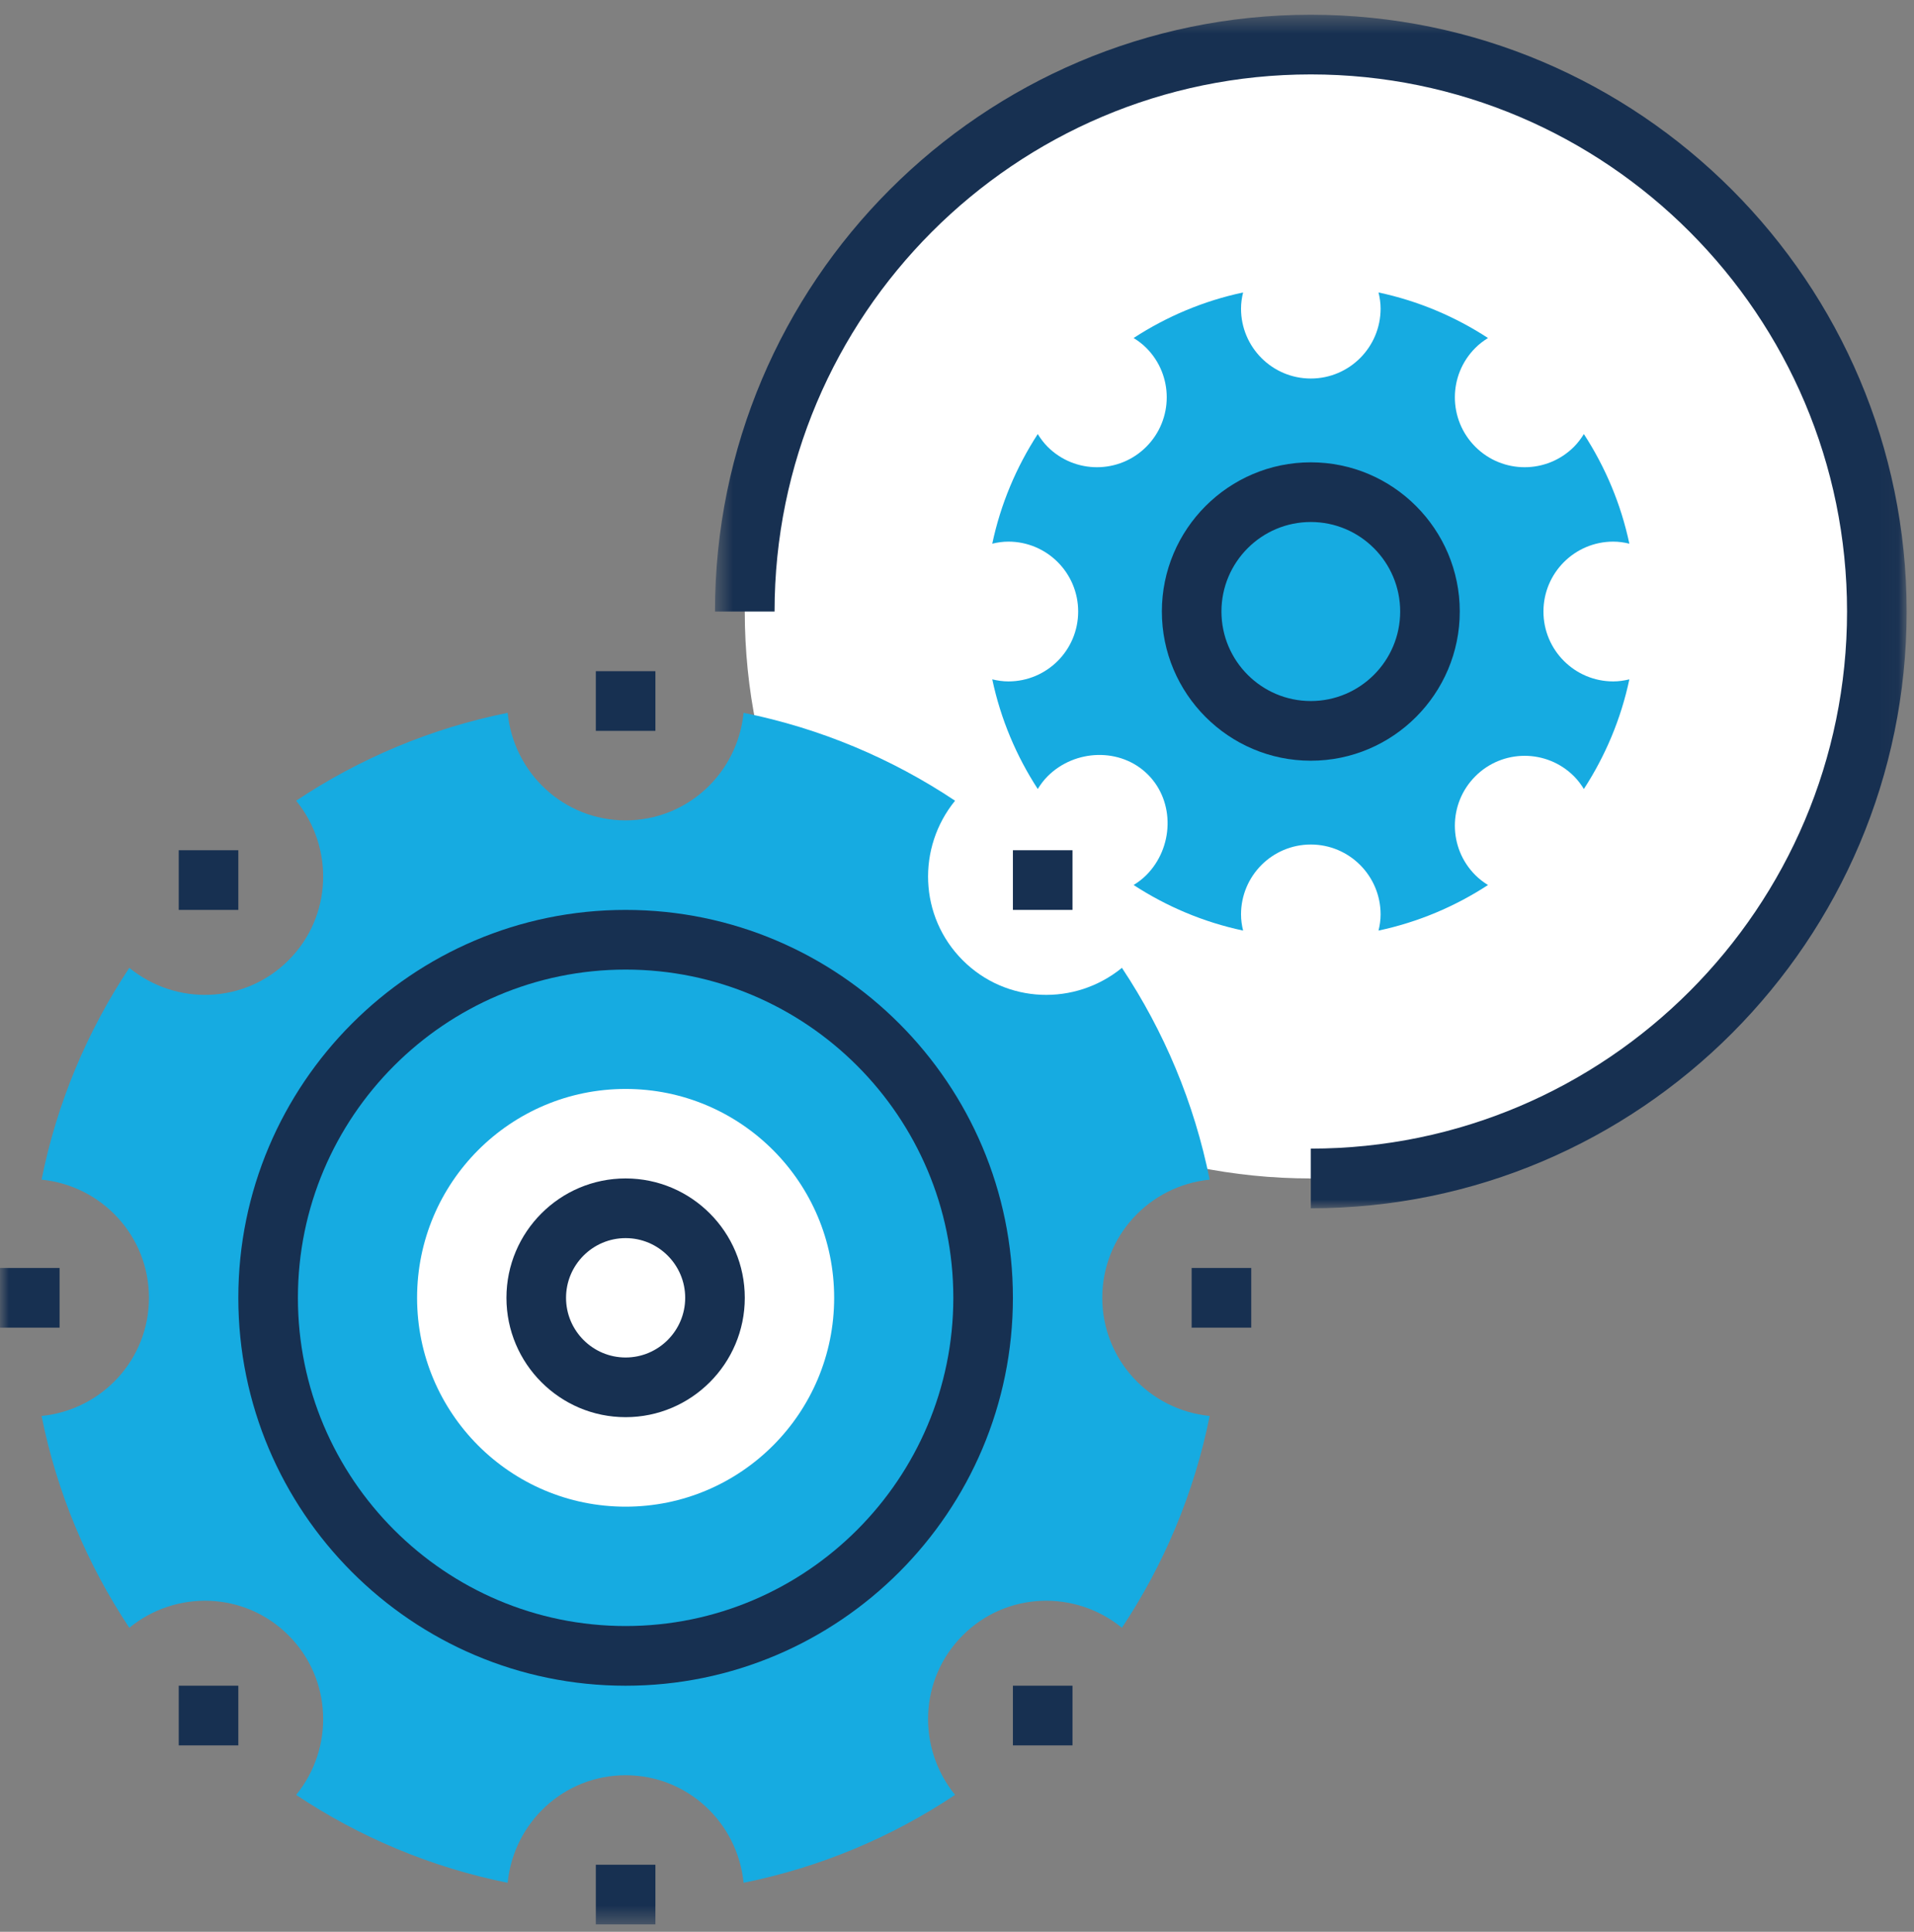 <svg xmlns="http://www.w3.org/2000/svg" xmlns:xlink="http://www.w3.org/1999/xlink" width="110" height="111" viewBox="0 0 110 111">
  <rect x="0" y="0" width="110" height="111" fill="#808080" stroke="none"/>
  <defs>
    <polygon id="homepage-icon-02-a" points=".476 .424 68.962 .424 68.962 69.004 .476 69.004"/>
    <polygon id="homepage-icon-02-c" points="0 110.576 109.577 110.576 109.577 .847 0 .847"/>
  </defs>
  <g fill="none" fill-rule="evenodd">
    <path fill="#FFF" d="M107.865,35.138 C107.865,53.128 93.3,67.713 75.334,67.713 C57.368,67.713 42.803,53.128 42.803,35.138 C42.803,17.147 57.368,2.562 75.334,2.562 C93.3,2.562 107.865,17.147 107.865,35.138"/>
    <path fill="#16ABE1" d="M92.716,39.154 C90.501,39.154 88.704,37.356 88.704,35.138 C88.704,32.921 90.501,31.122 92.716,31.122 C93.035,31.122 93.342,31.167 93.641,31.24 C93.158,28.956 92.256,26.833 91.027,24.941 C90.867,25.199 90.684,25.446 90.46,25.671 C88.894,27.238 86.354,27.238 84.789,25.671 C83.221,24.102 83.221,21.559 84.789,19.992 C85.012,19.767 85.259,19.583 85.517,19.422 C83.627,18.192 81.507,17.289 79.226,16.805 C79.299,17.106 79.345,17.413 79.345,17.731 C79.345,19.951 77.549,21.75 75.334,21.75 C73.119,21.75 71.323,19.951 71.323,17.731 C71.323,17.413 71.369,17.106 71.442,16.805 C69.161,17.289 67.041,18.192 65.151,19.422 C65.41,19.583 65.656,19.766 65.879,19.99 C67.446,21.559 67.445,24.102 65.879,25.671 C64.314,27.238 61.774,27.238 60.207,25.671 C59.984,25.446 59.801,25.199 59.641,24.941 C58.412,26.833 57.51,28.956 57.027,31.24 C57.325,31.167 57.633,31.122 57.952,31.122 C60.168,31.122 61.964,32.921 61.964,35.138 C61.964,37.356 60.168,39.154 57.952,39.154 C57.633,39.154 57.325,39.108 57.027,39.035 C57.51,41.32 58.412,43.443 59.641,45.335 C59.801,45.076 59.984,44.829 60.207,44.605 C61.774,43.037 64.409,42.94 65.975,44.51 C67.542,46.078 67.446,48.716 65.879,50.284 C65.656,50.508 65.409,50.692 65.151,50.853 C67.041,52.084 69.161,52.986 71.442,53.471 C71.369,53.17 71.323,52.862 71.323,52.545 C71.323,50.325 73.119,48.526 75.334,48.526 C77.549,48.526 79.345,50.325 79.345,52.545 C79.345,52.862 79.299,53.17 79.226,53.471 C81.507,52.986 83.627,52.084 85.517,50.853 C85.259,50.692 85.012,50.508 84.789,50.284 C83.221,48.716 83.221,46.173 84.789,44.605 C86.354,43.037 88.894,43.037 90.46,44.605 C90.684,44.829 90.867,45.076 91.027,45.335 C92.256,43.443 93.158,41.32 93.641,39.035 C93.342,39.108 93.035,39.154 92.716,39.154"/>
    <path fill="#173051" d="M75.334,29.994 C72.501,29.994 70.198,32.301 70.198,35.137 C70.198,37.974 72.501,40.281 75.334,40.281 C78.167,40.281 80.47,37.974 80.47,35.137 C80.47,32.301 78.167,29.994 75.334,29.994 M75.334,43.71 C70.614,43.71 66.774,39.864 66.774,35.137 C66.774,30.411 70.614,26.565 75.334,26.565 C80.054,26.565 83.895,30.411 83.895,35.137 C83.895,39.864 80.054,43.71 75.334,43.71"/>
    <g transform="translate(40.615 .424)">
      <mask id="homepage-icon-02-b" fill="#fff">
        <use xlink:href="#homepage-icon-02-a"/>
      </mask>
      <path fill="#173051" d="M34.719,69.004 L34.719,65.575 C51.712,65.575 65.537,51.73 65.537,34.714 C65.537,17.698 51.712,3.852 34.719,3.852 C17.725,3.852 3.9,17.698 3.9,34.714 L0.476,34.714 C0.476,15.806 15.838,0.423 34.719,0.423 C53.6,0.423 68.962,15.806 68.962,34.714 C68.962,53.623 53.6,69.004 34.719,69.004" mask="url(#homepage-icon-02-b)"/>
    </g>
    <path fill="#16ABE1" d="M63.349,74.571 C63.349,71.017 66.061,68.128 69.521,67.782 C68.633,63.355 66.89,59.241 64.478,55.612 C61.787,57.81 57.833,57.686 55.326,55.174 C52.817,52.663 52.694,48.703 54.889,46.009 C51.264,43.592 47.155,41.849 42.735,40.959 C42.39,44.424 39.505,47.139 35.955,47.139 C32.405,47.139 29.52,44.424 29.175,40.959 C24.754,41.849 20.646,43.592 17.021,46.009 C19.216,48.703 19.093,52.663 16.584,55.174 C14.077,57.686 10.123,57.81 7.432,55.612 C5.02,59.241 3.277,63.355 2.389,67.782 C5.849,68.128 8.561,71.017 8.561,74.571 C8.561,78.126 5.849,81.015 2.389,81.361 C3.277,85.788 5.02,89.902 7.432,93.531 C10.123,91.333 14.077,91.457 16.584,93.969 C19.093,96.48 19.216,100.44 17.021,103.134 C20.646,105.551 24.754,107.294 29.175,108.184 C29.52,104.719 32.405,102.004 35.955,102.004 C39.505,102.004 42.39,104.719 42.735,108.184 C47.155,107.294 51.264,105.551 54.889,103.134 C52.694,100.44 52.817,96.48 55.326,93.969 C57.833,91.457 61.787,91.333 64.478,93.531 C66.89,89.902 68.633,85.788 69.521,81.361 C66.061,81.015 63.349,78.126 63.349,74.571"/>
    <path fill="#173051" d="M35.955,55.712 C25.57,55.712 17.121,64.172 17.121,74.572 C17.121,84.971 25.57,93.431 35.955,93.431 C46.34,93.431 54.789,84.971 54.789,74.572 C54.789,64.172 46.34,55.712 35.955,55.712 M35.955,96.861 C23.681,96.861 13.697,86.861 13.697,74.572 C13.697,62.282 23.681,52.283 35.955,52.283 C48.228,52.283 58.213,62.282 58.213,74.572 C58.213,86.861 48.228,96.861 35.955,96.861"/>
    <path fill="#FFF" d="M47.94,74.571 C47.94,81.2 42.574,86.573 35.955,86.573 C29.336,86.573 23.97,81.2 23.97,74.571 C23.97,67.943 29.336,62.57 35.955,62.57 C42.574,62.57 47.94,67.943 47.94,74.571"/>
    <mask id="homepage-icon-02-d" fill="#fff">
      <use xlink:href="#homepage-icon-02-c"/>
    </mask>
    <polygon fill="#173051" points="34.243 41.995 37.667 41.995 37.667 38.566 34.243 38.566" mask="url(#homepage-icon-02-d)"/>
    <polygon fill="#173051" points="58.213 52.283 61.637 52.283 61.637 48.854 58.213 48.854" mask="url(#homepage-icon-02-d)"/>
    <polygon fill="#173051" points="68.485 76.286 71.91 76.286 71.91 72.857 68.485 72.857" mask="url(#homepage-icon-02-d)"/>
    <polygon fill="#173051" points="58.213 100.289 61.637 100.289 61.637 96.86 58.213 96.86" mask="url(#homepage-icon-02-d)"/>
    <polygon fill="#173051" points="34.243 110.576 37.667 110.576 37.667 107.147 34.243 107.147" mask="url(#homepage-icon-02-d)"/>
    <polygon fill="#173051" points="10.272 100.289 13.697 100.289 13.697 96.86 10.272 96.86" mask="url(#homepage-icon-02-d)"/>
    <polygon fill="#173051" points="0 76.286 3.424 76.286 3.424 72.857 0 72.857" mask="url(#homepage-icon-02-d)"/>
    <polygon fill="#173051" points="10.272 52.283 13.697 52.283 13.697 48.854 10.272 48.854" mask="url(#homepage-icon-02-d)"/>
    <path fill="#173051" d="M35.955,71.142 C34.067,71.142 32.531,72.681 32.531,74.572 C32.531,76.461 34.067,78.001 35.955,78.001 C37.843,78.001 39.379,76.461 39.379,74.572 C39.379,72.681 37.843,71.142 35.955,71.142 M35.955,81.43 C32.179,81.43 29.106,78.354 29.106,74.572 C29.106,70.789 32.179,67.713 35.955,67.713 C39.731,67.713 42.804,70.789 42.804,74.572 C42.804,78.354 39.731,81.43 35.955,81.43" mask="url(#homepage-icon-02-d)"/>
  </g>
</svg>
